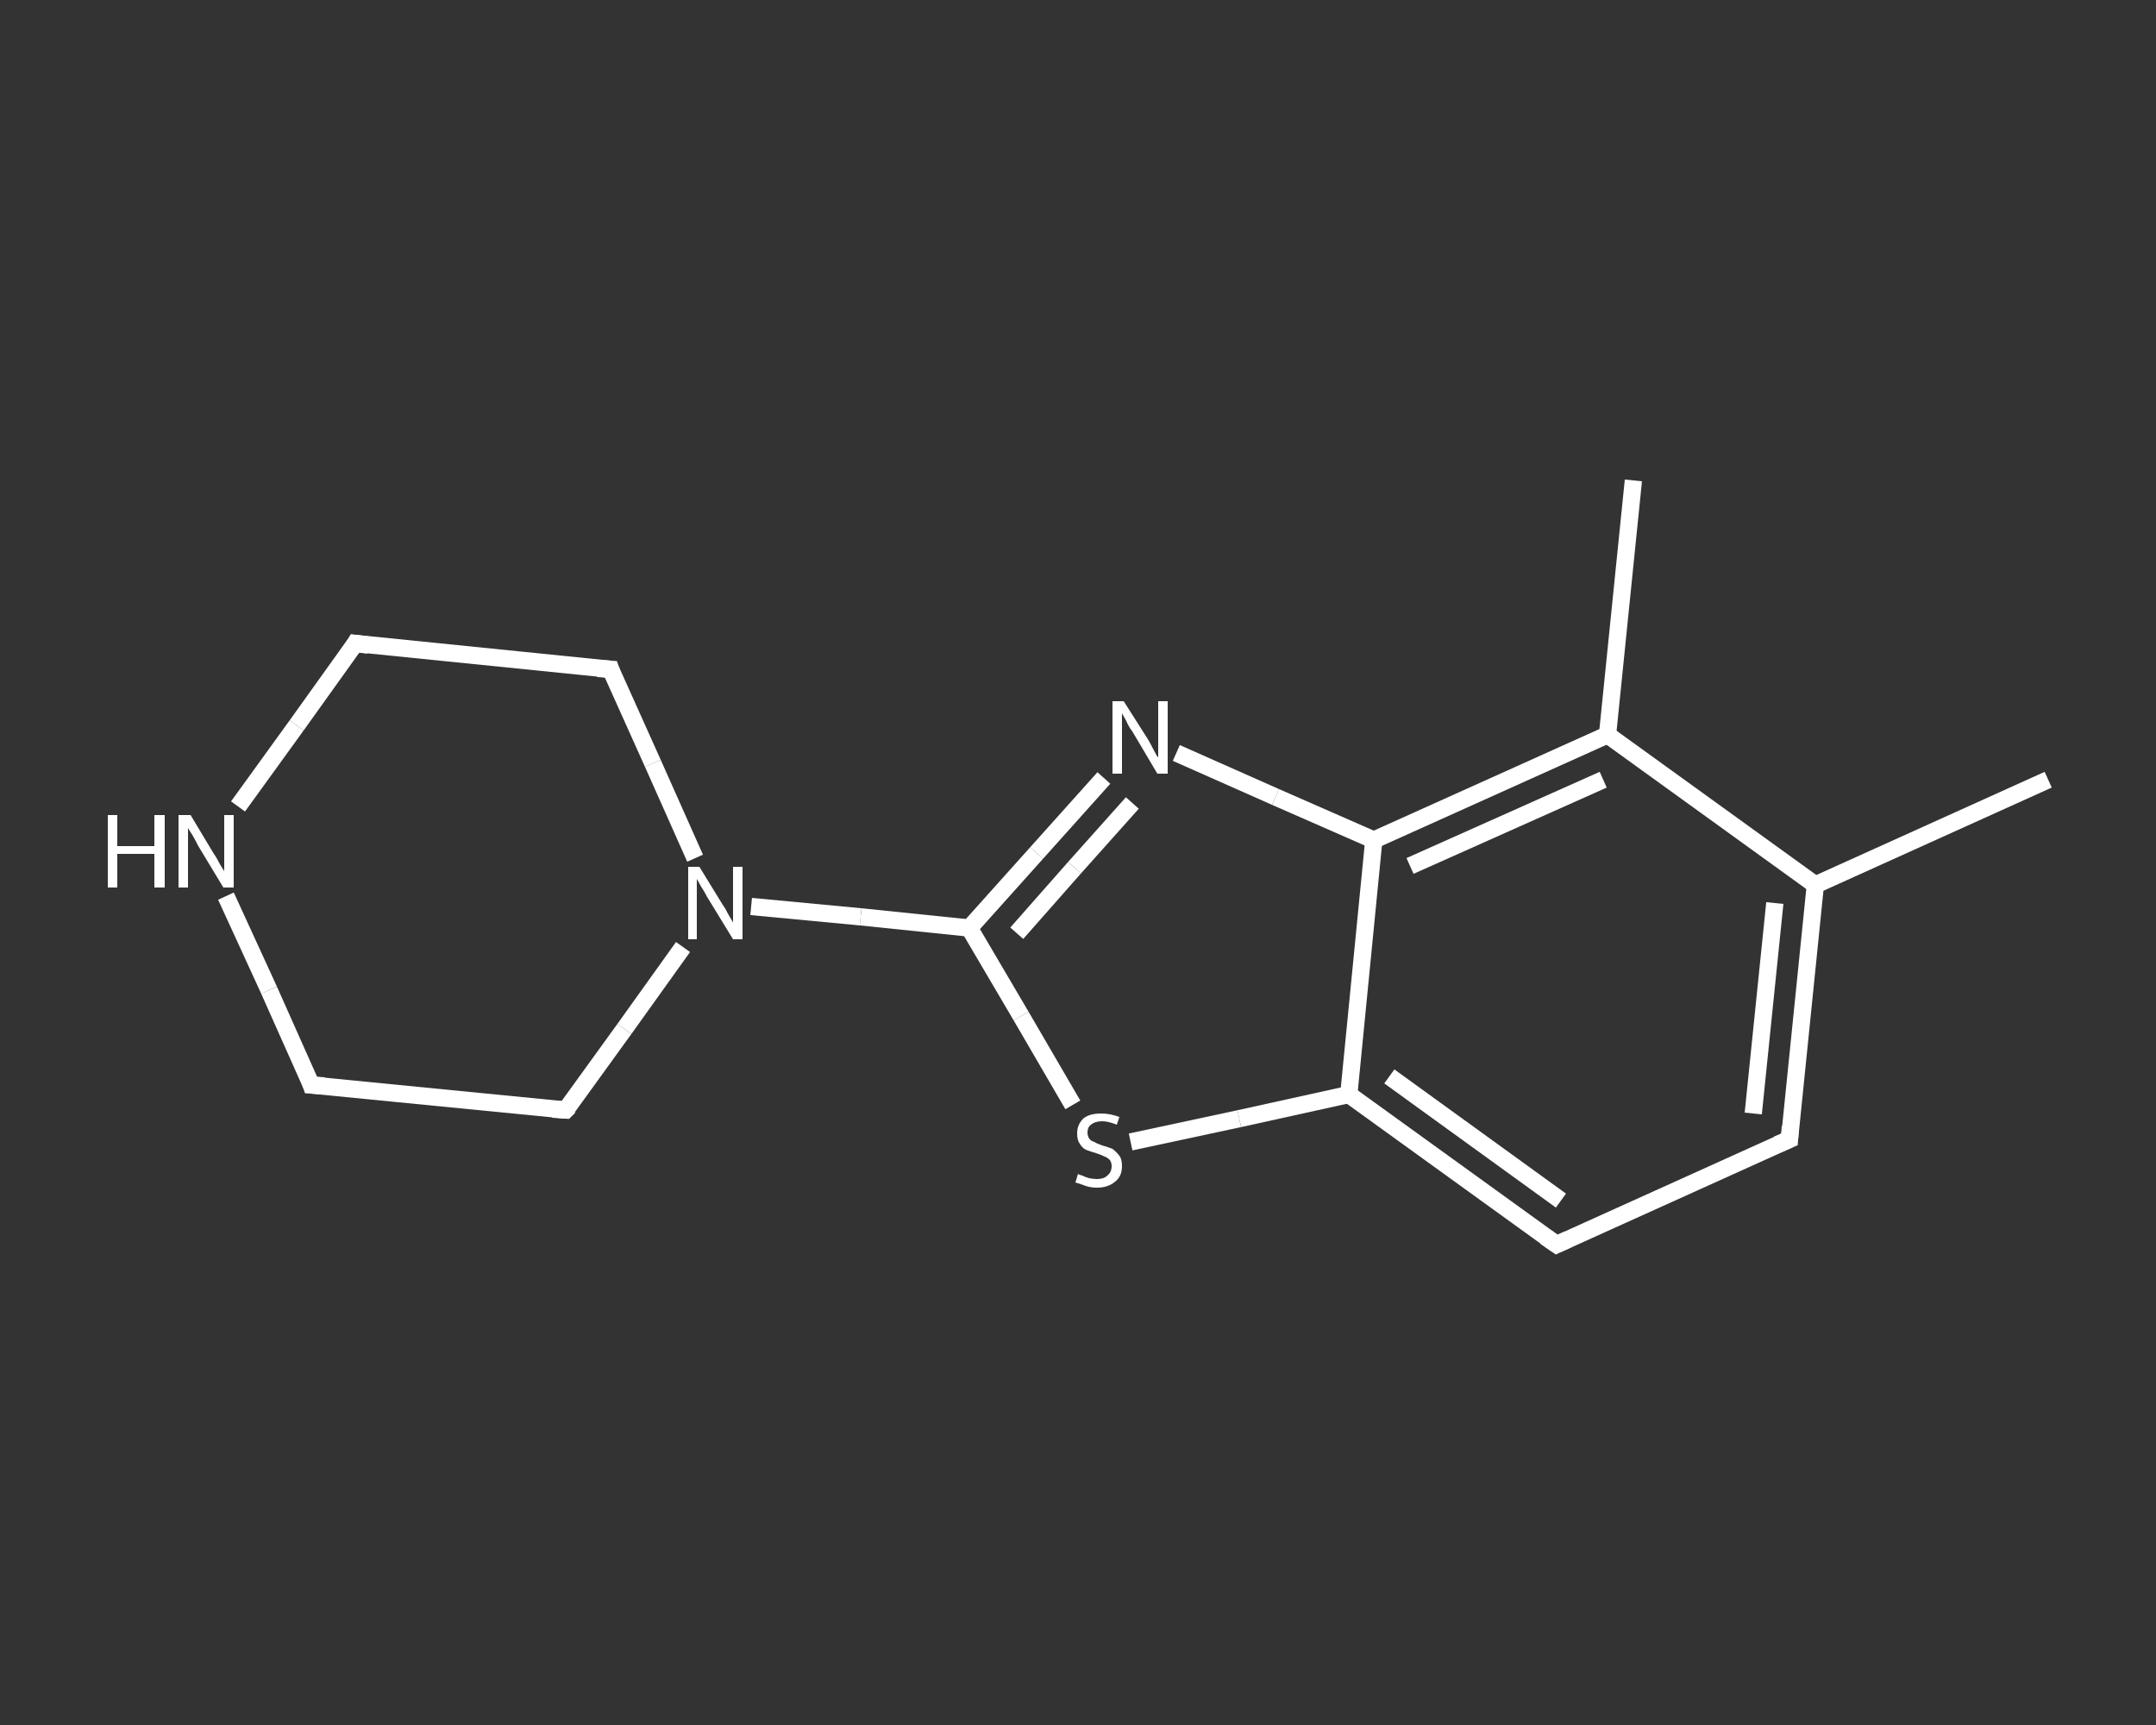 <?xml version='1.0' encoding='iso-8859-1'?>
<svg version='1.1' baseProfile='full'
              xmlns='http://www.w3.org/2000/svg'
                      xmlns:rdkit='http://www.rdkit.org/xml'
                      xmlns:xlink='http://www.w3.org/1999/xlink'
                  xml:space='preserve'
width='250px' height='200px' viewBox='0 0 250 200'>
<rect x="0" y="0" width="250" height="200" fill="#333333" stroke="none"/>
<!-- END OF HEADER -->
<rect style='opacity:1.0;fill:transparent;stroke:none' width='250.0' height='200.0' x='0.0' y='0.0'> </rect>
<path class='bond-0 atom-0 atom-1' d='M 237.5,90.4 L 210.5,102.6' style='fill:none;fill-rule:evenodd;stroke:#FFFFFF;stroke-width:2.0px;stroke-linecap:butt;stroke-linejoin:miter;stroke-opacity:1' />
<path class='bond-1 atom-1 atom-2' d='M 210.5,102.6 L 207.5,132.1' style='fill:none;fill-rule:evenodd;stroke:#FFFFFF;stroke-width:2.0px;stroke-linecap:butt;stroke-linejoin:miter;stroke-opacity:1' />
<path class='bond-1 atom-1 atom-2' d='M 205.8,104.7 L 203.3,129.1' style='fill:none;fill-rule:evenodd;stroke:#FFFFFF;stroke-width:2.0px;stroke-linecap:butt;stroke-linejoin:miter;stroke-opacity:1' />
<path class='bond-2 atom-2 atom-3' d='M 207.5,132.1 L 180.5,144.3' style='fill:none;fill-rule:evenodd;stroke:#FFFFFF;stroke-width:2.0px;stroke-linecap:butt;stroke-linejoin:miter;stroke-opacity:1' />
<path class='bond-3 atom-3 atom-4' d='M 180.5,144.3 L 156.4,126.9' style='fill:none;fill-rule:evenodd;stroke:#FFFFFF;stroke-width:2.0px;stroke-linecap:butt;stroke-linejoin:miter;stroke-opacity:1' />
<path class='bond-3 atom-3 atom-4' d='M 181.0,139.2 L 161.1,124.8' style='fill:none;fill-rule:evenodd;stroke:#FFFFFF;stroke-width:2.0px;stroke-linecap:butt;stroke-linejoin:miter;stroke-opacity:1' />
<path class='bond-4 atom-4 atom-5' d='M 156.4,126.9 L 143.7,129.7' style='fill:none;fill-rule:evenodd;stroke:#FFFFFF;stroke-width:2.0px;stroke-linecap:butt;stroke-linejoin:miter;stroke-opacity:1' />
<path class='bond-4 atom-4 atom-5' d='M 143.7,129.7 L 131.1,132.4' style='fill:none;fill-rule:evenodd;stroke:#FFFFFF;stroke-width:2.0px;stroke-linecap:butt;stroke-linejoin:miter;stroke-opacity:1' />
<path class='bond-5 atom-5 atom-6' d='M 124.4,128.1 L 118.4,117.8' style='fill:none;fill-rule:evenodd;stroke:#FFFFFF;stroke-width:2.0px;stroke-linecap:butt;stroke-linejoin:miter;stroke-opacity:1' />
<path class='bond-5 atom-5 atom-6' d='M 118.4,117.8 L 112.4,107.6' style='fill:none;fill-rule:evenodd;stroke:#FFFFFF;stroke-width:2.0px;stroke-linecap:butt;stroke-linejoin:miter;stroke-opacity:1' />
<path class='bond-6 atom-6 atom-7' d='M 112.4,107.6 L 99.8,106.3' style='fill:none;fill-rule:evenodd;stroke:#FFFFFF;stroke-width:2.0px;stroke-linecap:butt;stroke-linejoin:miter;stroke-opacity:1' />
<path class='bond-6 atom-6 atom-7' d='M 99.8,106.3 L 87.1,105.1' style='fill:none;fill-rule:evenodd;stroke:#FFFFFF;stroke-width:2.0px;stroke-linecap:butt;stroke-linejoin:miter;stroke-opacity:1' />
<path class='bond-7 atom-7 atom-8' d='M 80.6,99.5 L 75.7,88.5' style='fill:none;fill-rule:evenodd;stroke:#FFFFFF;stroke-width:2.0px;stroke-linecap:butt;stroke-linejoin:miter;stroke-opacity:1' />
<path class='bond-7 atom-7 atom-8' d='M 75.7,88.5 L 70.8,77.6' style='fill:none;fill-rule:evenodd;stroke:#FFFFFF;stroke-width:2.0px;stroke-linecap:butt;stroke-linejoin:miter;stroke-opacity:1' />
<path class='bond-8 atom-8 atom-9' d='M 70.8,77.6 L 41.2,74.6' style='fill:none;fill-rule:evenodd;stroke:#FFFFFF;stroke-width:2.0px;stroke-linecap:butt;stroke-linejoin:miter;stroke-opacity:1' />
<path class='bond-9 atom-9 atom-10' d='M 41.2,74.6 L 34.4,84.1' style='fill:none;fill-rule:evenodd;stroke:#FFFFFF;stroke-width:2.0px;stroke-linecap:butt;stroke-linejoin:miter;stroke-opacity:1' />
<path class='bond-9 atom-9 atom-10' d='M 34.4,84.1 L 27.6,93.5' style='fill:none;fill-rule:evenodd;stroke:#FFFFFF;stroke-width:2.0px;stroke-linecap:butt;stroke-linejoin:miter;stroke-opacity:1' />
<path class='bond-10 atom-10 atom-11' d='M 26.2,103.9 L 31.2,114.8' style='fill:none;fill-rule:evenodd;stroke:#FFFFFF;stroke-width:2.0px;stroke-linecap:butt;stroke-linejoin:miter;stroke-opacity:1' />
<path class='bond-10 atom-10 atom-11' d='M 31.2,114.8 L 36.1,125.8' style='fill:none;fill-rule:evenodd;stroke:#FFFFFF;stroke-width:2.0px;stroke-linecap:butt;stroke-linejoin:miter;stroke-opacity:1' />
<path class='bond-11 atom-11 atom-12' d='M 36.1,125.8 L 65.6,128.7' style='fill:none;fill-rule:evenodd;stroke:#FFFFFF;stroke-width:2.0px;stroke-linecap:butt;stroke-linejoin:miter;stroke-opacity:1' />
<path class='bond-12 atom-6 atom-13' d='M 112.4,107.6 L 120.2,98.9' style='fill:none;fill-rule:evenodd;stroke:#FFFFFF;stroke-width:2.0px;stroke-linecap:butt;stroke-linejoin:miter;stroke-opacity:1' />
<path class='bond-12 atom-6 atom-13' d='M 120.2,98.9 L 128.0,90.2' style='fill:none;fill-rule:evenodd;stroke:#FFFFFF;stroke-width:2.0px;stroke-linecap:butt;stroke-linejoin:miter;stroke-opacity:1' />
<path class='bond-12 atom-6 atom-13' d='M 117.9,108.2 L 124.6,100.6' style='fill:none;fill-rule:evenodd;stroke:#FFFFFF;stroke-width:2.0px;stroke-linecap:butt;stroke-linejoin:miter;stroke-opacity:1' />
<path class='bond-12 atom-6 atom-13' d='M 124.6,100.6 L 131.3,93.1' style='fill:none;fill-rule:evenodd;stroke:#FFFFFF;stroke-width:2.0px;stroke-linecap:butt;stroke-linejoin:miter;stroke-opacity:1' />
<path class='bond-13 atom-13 atom-14' d='M 136.4,87.3 L 147.9,92.4' style='fill:none;fill-rule:evenodd;stroke:#FFFFFF;stroke-width:2.0px;stroke-linecap:butt;stroke-linejoin:miter;stroke-opacity:1' />
<path class='bond-13 atom-13 atom-14' d='M 147.9,92.4 L 159.3,97.4' style='fill:none;fill-rule:evenodd;stroke:#FFFFFF;stroke-width:2.0px;stroke-linecap:butt;stroke-linejoin:miter;stroke-opacity:1' />
<path class='bond-14 atom-14 atom-15' d='M 159.3,97.4 L 186.4,85.2' style='fill:none;fill-rule:evenodd;stroke:#FFFFFF;stroke-width:2.0px;stroke-linecap:butt;stroke-linejoin:miter;stroke-opacity:1' />
<path class='bond-14 atom-14 atom-15' d='M 163.5,100.4 L 185.9,90.4' style='fill:none;fill-rule:evenodd;stroke:#FFFFFF;stroke-width:2.0px;stroke-linecap:butt;stroke-linejoin:miter;stroke-opacity:1' />
<path class='bond-15 atom-15 atom-16' d='M 186.4,85.2 L 189.4,55.7' style='fill:none;fill-rule:evenodd;stroke:#FFFFFF;stroke-width:2.0px;stroke-linecap:butt;stroke-linejoin:miter;stroke-opacity:1' />
<path class='bond-16 atom-15 atom-1' d='M 186.4,85.2 L 210.5,102.6' style='fill:none;fill-rule:evenodd;stroke:#FFFFFF;stroke-width:2.0px;stroke-linecap:butt;stroke-linejoin:miter;stroke-opacity:1' />
<path class='bond-17 atom-14 atom-4' d='M 159.3,97.4 L 156.4,126.9' style='fill:none;fill-rule:evenodd;stroke:#FFFFFF;stroke-width:2.0px;stroke-linecap:butt;stroke-linejoin:miter;stroke-opacity:1' />
<path class='bond-18 atom-12 atom-7' d='M 65.6,128.7 L 72.4,119.3' style='fill:none;fill-rule:evenodd;stroke:#FFFFFF;stroke-width:2.0px;stroke-linecap:butt;stroke-linejoin:miter;stroke-opacity:1' />
<path class='bond-18 atom-12 atom-7' d='M 72.4,119.3 L 79.2,109.8' style='fill:none;fill-rule:evenodd;stroke:#FFFFFF;stroke-width:2.0px;stroke-linecap:butt;stroke-linejoin:miter;stroke-opacity:1' />
<path d='M 207.6,130.6 L 207.5,132.1 L 206.1,132.7' style='fill:none;stroke:#FFFFFF;stroke-width:2.0px;stroke-linecap:butt;stroke-linejoin:miter;stroke-opacity:1;' />
<path d='M 181.8,143.7 L 180.5,144.3 L 179.2,143.4' style='fill:none;stroke:#FFFFFF;stroke-width:2.0px;stroke-linecap:butt;stroke-linejoin:miter;stroke-opacity:1;' />
<path d='M 71.0,78.2 L 70.8,77.6 L 69.3,77.5' style='fill:none;stroke:#FFFFFF;stroke-width:2.0px;stroke-linecap:butt;stroke-linejoin:miter;stroke-opacity:1;' />
<path d='M 42.7,74.8 L 41.2,74.6 L 40.9,75.1' style='fill:none;stroke:#FFFFFF;stroke-width:2.0px;stroke-linecap:butt;stroke-linejoin:miter;stroke-opacity:1;' />
<path d='M 35.9,125.2 L 36.1,125.8 L 37.6,125.9' style='fill:none;stroke:#FFFFFF;stroke-width:2.0px;stroke-linecap:butt;stroke-linejoin:miter;stroke-opacity:1;' />
<path d='M 64.1,128.6 L 65.6,128.7 L 66.0,128.3' style='fill:none;stroke:#FFFFFF;stroke-width:2.0px;stroke-linecap:butt;stroke-linejoin:miter;stroke-opacity:1;' />
<path class='atom-5' d='M 125.0 136.1
Q 125.1 136.2, 125.5 136.3
Q 125.9 136.5, 126.3 136.6
Q 126.8 136.7, 127.2 136.7
Q 128.0 136.7, 128.4 136.3
Q 128.9 135.9, 128.9 135.2
Q 128.9 134.8, 128.7 134.5
Q 128.4 134.2, 128.1 134.1
Q 127.7 133.9, 127.1 133.7
Q 126.4 133.5, 125.9 133.3
Q 125.5 133.1, 125.2 132.6
Q 124.9 132.2, 124.9 131.4
Q 124.9 130.4, 125.6 129.7
Q 126.3 129.1, 127.7 129.1
Q 128.7 129.1, 129.8 129.5
L 129.5 130.4
Q 128.5 130.0, 127.8 130.0
Q 127.0 130.0, 126.5 130.4
Q 126.1 130.7, 126.1 131.3
Q 126.1 131.7, 126.3 132.0
Q 126.5 132.3, 126.9 132.4
Q 127.2 132.6, 127.8 132.8
Q 128.5 133.0, 129.0 133.2
Q 129.4 133.5, 129.8 134.0
Q 130.1 134.4, 130.1 135.2
Q 130.1 136.4, 129.3 137.0
Q 128.5 137.7, 127.2 137.7
Q 126.5 137.7, 125.9 137.5
Q 125.4 137.3, 124.7 137.1
L 125.0 136.1
' fill='#FFFFFF'/>
<path class='atom-7' d='M 81.1 100.5
L 83.8 104.9
Q 84.1 105.3, 84.5 106.1
Q 85.0 106.9, 85.0 107.0
L 85.0 100.5
L 86.1 100.5
L 86.1 108.9
L 85.0 108.9
L 82.0 104.0
Q 81.7 103.4, 81.3 102.8
Q 80.9 102.1, 80.8 101.9
L 80.8 108.9
L 79.8 108.9
L 79.8 100.5
L 81.1 100.5
' fill='#FFFFFF'/>
<path class='atom-10' d='M 12.5 94.5
L 13.6 94.5
L 13.6 98.1
L 17.9 98.1
L 17.9 94.5
L 19.1 94.5
L 19.1 102.9
L 17.9 102.9
L 17.9 99.0
L 13.6 99.0
L 13.6 102.9
L 12.5 102.9
L 12.5 94.5
' fill='#FFFFFF'/>
<path class='atom-10' d='M 22.1 94.5
L 24.8 99.0
Q 25.1 99.4, 25.5 100.2
Q 26.0 101.0, 26.0 101.0
L 26.0 94.5
L 27.1 94.5
L 27.1 102.9
L 25.9 102.9
L 23.0 98.1
Q 22.7 97.5, 22.3 96.8
Q 21.9 96.2, 21.8 96.0
L 21.8 102.9
L 20.7 102.9
L 20.7 94.5
L 22.1 94.5
' fill='#FFFFFF'/>
<path class='atom-13' d='M 130.3 81.3
L 133.1 85.7
Q 133.4 86.2, 133.8 87.0
Q 134.2 87.8, 134.3 87.8
L 134.3 81.3
L 135.4 81.3
L 135.4 89.7
L 134.2 89.7
L 131.3 84.8
Q 130.9 84.3, 130.6 83.6
Q 130.2 82.9, 130.1 82.7
L 130.1 89.7
L 129.0 89.7
L 129.0 81.3
L 130.3 81.3
' fill='#FFFFFF'/>
</svg>

